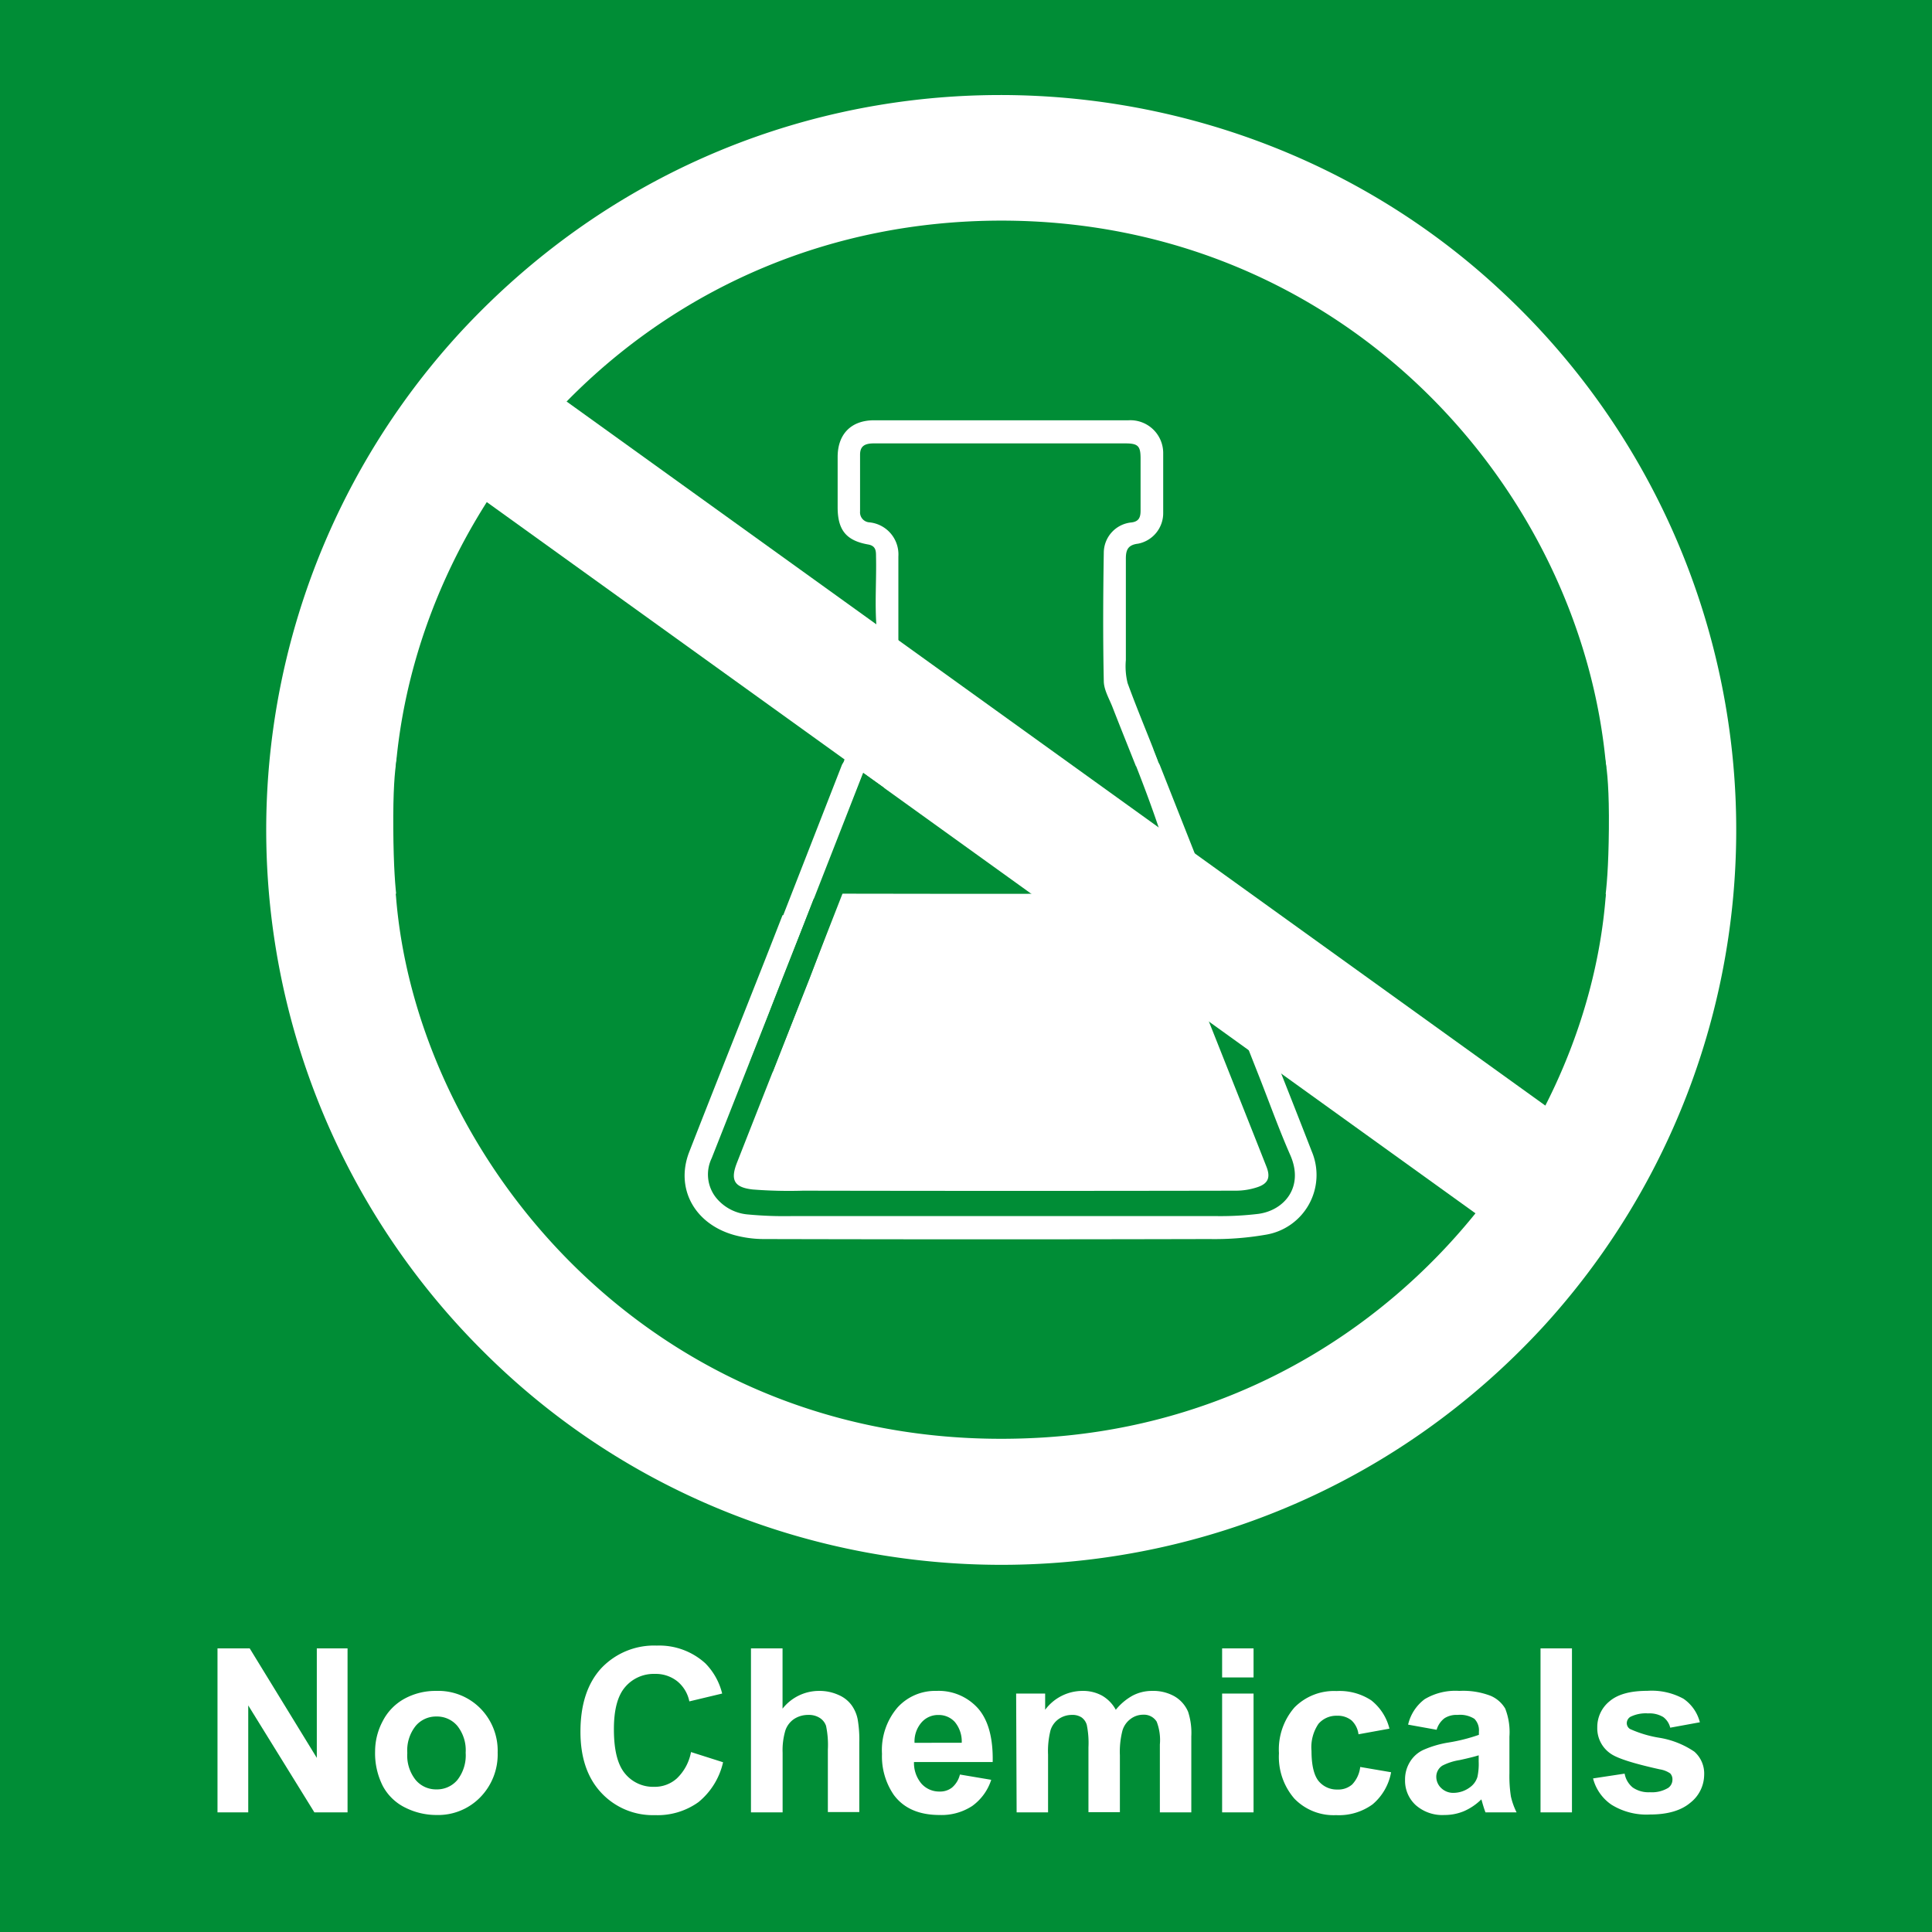 <svg id="No_Chemicals" data-name="No Chemicals" xmlns="http://www.w3.org/2000/svg" viewBox="0 0 278.39 278.39"><defs><style>.cls-1{fill:#008d36;}.cls-2{fill:#fff;}</style></defs><rect class="cls-1" width="278.39" height="278.39"/><path class="cls-2" d="M-2065.87,258.28V234.65h4.64l9.67,15.78V234.65h4.43v23.63h-4.78l-9.53-15.41v15.41Z" transform="translate(2097.21 2.87)"/><path class="cls-2" d="M-2043.16,249.48a9.27,9.27,0,0,1,1.11-4.37,7.65,7.65,0,0,1,3.15-3.22,9.34,9.34,0,0,1,4.55-1.11,8.53,8.53,0,0,1,6.36,2.52,8.68,8.68,0,0,1,2.49,6.37,8.82,8.82,0,0,1-2.51,6.44,8.47,8.47,0,0,1-6.31,2.55,10,10,0,0,1-4.49-1.06,7.3,7.3,0,0,1-3.24-3.12A10.41,10.41,0,0,1-2043.16,249.48Zm4.64.24a5.64,5.64,0,0,0,1.21,3.9,3.82,3.82,0,0,0,3,1.35,3.82,3.82,0,0,0,3-1.35,5.74,5.74,0,0,0,1.2-3.93,5.64,5.64,0,0,0-1.2-3.87,3.82,3.82,0,0,0-3-1.35,3.82,3.82,0,0,0-3,1.35A5.64,5.64,0,0,0-2038.52,249.72Z" transform="translate(2097.21 2.87)"/><path class="cls-2" d="M-1997.64,249.59l4.62,1.47a10.35,10.35,0,0,1-3.54,5.74,10.09,10.09,0,0,1-6.27,1.88,10.15,10.15,0,0,1-7.74-3.22q-3-3.21-3-8.79,0-5.89,3-9.16a10.46,10.46,0,0,1,8-3.26,9.86,9.86,0,0,1,7,2.56,9.38,9.38,0,0,1,2.42,4.35l-4.73,1.13a5,5,0,0,0-1.74-2.9,5,5,0,0,0-3.23-1.06,5.4,5.4,0,0,0-4.27,1.88q-1.64,1.89-1.63,6.11c0,3,.54,5.11,1.61,6.38a5.22,5.22,0,0,0,4.19,1.9,4.75,4.75,0,0,0,3.27-1.21A7,7,0,0,0-1997.64,249.59Z" transform="translate(2097.21 2.87)"/><path class="cls-2" d="M-1984.45,234.65v8.69a6.68,6.68,0,0,1,5.24-2.56,6.62,6.62,0,0,1,2.82.58,4.51,4.51,0,0,1,1.89,1.48,5.2,5.2,0,0,1,.87,2,17.37,17.37,0,0,1,.24,3.4v10h-4.53v-9a13.42,13.42,0,0,0-.26-3.42,2.2,2.2,0,0,0-.91-1.15,2.88,2.88,0,0,0-1.64-.43,3.7,3.7,0,0,0-2,.55,3.24,3.24,0,0,0-1.3,1.65,10,10,0,0,0-.41,3.26v8.58H-1989V234.65Z" transform="translate(2097.21 2.87)"/><path class="cls-2" d="M-1958.89,252.83l4.51.76a7.46,7.46,0,0,1-2.75,3.78,8.08,8.08,0,0,1-4.69,1.29q-4.47,0-6.61-2.91a9.8,9.8,0,0,1-1.69-5.9,9.43,9.43,0,0,1,2.22-6.66,7.31,7.31,0,0,1,5.62-2.41,7.6,7.6,0,0,1,6,2.52c1.47,1.68,2.18,4.26,2.11,7.73h-11.34a4.61,4.61,0,0,0,1.09,3.13,3.42,3.42,0,0,0,2.61,1.12,2.75,2.75,0,0,0,1.79-.58A3.58,3.58,0,0,0-1958.89,252.83Zm.26-4.58a4.39,4.39,0,0,0-1-3,3.11,3.11,0,0,0-2.35-1,3.14,3.14,0,0,0-2.45,1.08,4.16,4.16,0,0,0-1,2.93Z" transform="translate(2097.21 2.87)"/><path class="cls-2" d="M-1950.79,241.16h4.18v2.34a6.72,6.72,0,0,1,5.33-2.72,5.72,5.72,0,0,1,2.85.67,5.22,5.22,0,0,1,2,2.05,8.21,8.21,0,0,1,2.44-2.05,6,6,0,0,1,2.78-.67,6.24,6.24,0,0,1,3.2.76,4.69,4.69,0,0,1,2,2.25,9.8,9.8,0,0,1,.46,3.54v10.95h-4.53V248.5a7.33,7.33,0,0,0-.46-3.29,2.15,2.15,0,0,0-1.94-1,3,3,0,0,0-1.78.58,3.21,3.21,0,0,0-1.21,1.7,12.18,12.18,0,0,0-.37,3.54v8.22h-4.53V248.9a13,13,0,0,0-.24-3.22,2,2,0,0,0-.75-1.08,2.35,2.35,0,0,0-1.38-.36,3.29,3.29,0,0,0-1.89.57,3.13,3.13,0,0,0-1.2,1.62,12.21,12.21,0,0,0-.36,3.53v8.32h-4.53Z" transform="translate(2097.21 2.87)"/><path class="cls-2" d="M-1921.11,238.84v-4.19h4.53v4.19Zm0,19.44V241.16h4.53v17.12Z" transform="translate(2097.21 2.87)"/><path class="cls-2" d="M-1897,246.22l-4.46.81a3.29,3.29,0,0,0-1-2,3.12,3.12,0,0,0-2.07-.67,3.38,3.38,0,0,0-2.7,1.17,6,6,0,0,0-1,3.9c0,2,.34,3.47,1,4.31a3.39,3.39,0,0,0,2.75,1.25,3,3,0,0,0,2.11-.73,4.37,4.37,0,0,0,1.16-2.52l4.45.76a7.87,7.87,0,0,1-2.66,4.62,8.25,8.25,0,0,1-5.27,1.56,7.85,7.85,0,0,1-6-2.37,9.19,9.19,0,0,1-2.23-6.55,9.21,9.21,0,0,1,2.24-6.6,8,8,0,0,1,6.06-2.36,8.3,8.3,0,0,1,5,1.34A7.45,7.45,0,0,1-1897,246.22Z" transform="translate(2097.21 2.87)"/><path class="cls-2" d="M-1890.2,246.38l-4.11-.74a6.37,6.37,0,0,1,2.39-3.67,8.65,8.65,0,0,1,5-1.19,11,11,0,0,1,4.51.71,4.49,4.49,0,0,1,2.09,1.83,9.32,9.32,0,0,1,.61,4.05l0,5.28a19,19,0,0,0,.21,3.33,10,10,0,0,0,.82,2.3h-4.48c-.12-.3-.27-.75-.44-1.34-.07-.27-.13-.45-.16-.53a8.23,8.23,0,0,1-2.48,1.69,7.2,7.2,0,0,1-2.82.56,5.79,5.79,0,0,1-4.16-1.43,4.77,4.77,0,0,1-1.53-3.63,4.78,4.78,0,0,1,.7-2.58,4.44,4.44,0,0,1,1.94-1.74,14.71,14.71,0,0,1,3.6-1.06,25.3,25.3,0,0,0,4.4-1.11v-.45a2.34,2.34,0,0,0-.65-1.86,3.86,3.86,0,0,0-2.43-.56,3.19,3.19,0,0,0-1.88.48A3.22,3.22,0,0,0-1890.2,246.38Zm6.06,3.68q-.87.28-2.76.69a8.22,8.22,0,0,0-2.46.79,1.9,1.9,0,0,0-.89,1.6,2.23,2.23,0,0,0,.71,1.64,2.47,2.47,0,0,0,1.8.69,4,4,0,0,0,2.34-.8,2.83,2.83,0,0,0,1.08-1.5,8.82,8.82,0,0,0,.18-2.21Z" transform="translate(2097.21 2.87)"/><path class="cls-2" d="M-1875.23,258.28V234.65h4.53v23.63Z" transform="translate(2097.21 2.87)"/><path class="cls-2" d="M-1867.66,253.39l4.55-.69a3.33,3.33,0,0,0,1.17,2,4,4,0,0,0,2.48.68,4.53,4.53,0,0,0,2.65-.64,1.46,1.46,0,0,0,.59-1.21,1.24,1.24,0,0,0-.32-.86,3.68,3.68,0,0,0-1.51-.59c-3.66-.81-6-1.54-7-2.21a4.41,4.41,0,0,1-2-3.85,4.76,4.76,0,0,1,1.76-3.74q1.76-1.51,5.44-1.51a9.53,9.53,0,0,1,5.22,1.14,5.84,5.84,0,0,1,2.36,3.39l-4.27.78a2.71,2.71,0,0,0-1-1.53,3.85,3.85,0,0,0-2.19-.53,5,5,0,0,0-2.56.5,1.08,1.08,0,0,0-.51.92,1,1,0,0,0,.45.82,16.62,16.62,0,0,0,4.23,1.27,12.57,12.57,0,0,1,5.05,2,4.2,4.2,0,0,1,1.42,3.37,5.17,5.17,0,0,1-2,4q-2,1.69-5.82,1.69a9.57,9.57,0,0,1-5.53-1.41A6.55,6.55,0,0,1-1867.66,253.39Z" transform="translate(2097.21 2.87)"/><path class="cls-2" d="M-2027.73,191.71a105.91,105.91,0,0,1-3-146.86c41.48-44.63,108.65-44,149.56-6.05A106,106,0,0,1-1875,188.47C-1916.69,233.51-1986.22,233.37-2027.73,191.71Zm-12.45-84.07,1.12,0h31.26c10.24,0,20.49,0,30.73,0a1.33,1.33,0,0,0,1.52-1,36.39,36.39,0,0,1,1.65-4.21,28.3,28.3,0,0,0,3-14.87c-.28-3.39,0-6.82-.08-10.24,0-.76,0-1.53-1.12-1.73-3.18-.56-4.4-2.08-4.41-5.34,0-2.42,0-4.85,0-7.27,0-3.29,1.93-5.27,5.2-5.29,2.81,0,5.62,0,8.43,0q14.14,0,28.28,0a4.73,4.73,0,0,1,5,4.64c0,2.9,0,5.79,0,8.69a4.48,4.48,0,0,1-3.61,4.45c-1.56.18-1.78,1-1.77,2.25,0,4.84,0,9.68,0,14.52a10.13,10.13,0,0,0,.25,3.32c1.37,3.77,2.94,7.45,4.37,11.19a1.18,1.18,0,0,0,1.33.89c2.85,0,5.71,0,8.56,0q23.22,0,46.43,0c2.75,0,5.51.09,8.28.14-3.46-40.37-38-78.91-87.28-78.86C-2002.54,29-2036.78,67.7-2040.18,107.64Zm0,18.26c2.8,38.31,37.78,81.45,92.69,78.4,47-2.61,78.93-41.09,81.68-78.37h-57c.83,2.1,1.66,4.22,2.5,6.34,4,10.26,8.13,20.5,12.12,30.78a8.72,8.72,0,0,1-6.66,12,43,43,0,0,1-8.1.62q-32.11.08-64.22,0a16.26,16.26,0,0,1-4.22-.57c-5.76-1.6-8.55-6.74-6.5-12,3.43-8.79,6.93-17.55,10.39-26.32,1.44-3.64,2.85-7.28,4.28-10.92Zm106.65-18.37c-1.14-2.87-2.27-5.67-3.36-8.47-.48-1.24-1.25-2.5-1.27-3.76-.13-6.18-.1-12.37,0-18.55a4.4,4.4,0,0,1,4-4.34c1.11-.14,1.3-.81,1.3-1.71,0-2.51,0-5,0-7.52,0-1.8-.37-2.16-2.23-2.16q-9.4,0-18.81,0h-17.38c-1.4,0-2,.44-2,1.64,0,2.73,0,5.45,0,8.17a1.44,1.44,0,0,0,1.37,1.57,4.64,4.64,0,0,1,4.15,4.92c0,5.83,0,11.67,0,17.51a4.19,4.19,0,0,1-.28,1.49c-.73,1.94-1.51,3.86-2.27,5.78s-8.42,21.82-9.19,23.8c6.5,0,28.64.06,34.91,0C-1944.1,125.9-1914.07,156.93-1933.5,107.53Zm3.17,18.11c.17.53.22.73.29.92l8.34,21c2.33,5.88,4.68,11.77,7,17.66.63,1.58.26,2.48-1.37,3a9.76,9.76,0,0,1-3,.48q-31.19.06-62.38,0a67.31,67.31,0,0,1-7.25-.17c-2.73-.3-3.26-1.39-2.28-3.88q5.2-13.23,10.43-26.46c1-2.59,4.22-11.23,4.22-11.23s-3.33-1-3.64-.21l-1.5,3.85c-1.67,4.25-3.36,8.49-5,12.74l-8.16,20.68a5.38,5.38,0,0,0,.59,5.64,6.6,6.6,0,0,0,4.67,2.47,55.9,55.9,0,0,0,6.34.23q30.49,0,61,0a45.68,45.68,0,0,0,6.19-.32c3.76-.52,6.59-3.91,4.58-8.47-1.56-3.55-2.88-7.21-4.29-10.82q-5.19-13.17-10.38-26.33a1.3,1.3,0,0,0-.86-.69C-1928,125.68-1929,125.69-1930.33,125.64Z" transform="translate(2097.21 2.87)"/><path class="cls-2" d="M-2041.54,82.54" transform="translate(2097.21 2.87)"/><path class="cls-1" d="M-1984.35,129h-55.19s-.92-1.49-1-12.44,1-11.5,1-11.5H-1975Z" transform="translate(2097.21 2.87)"/><path class="cls-1" d="M-1921.54,129h55.06s1-1.49,1.1-12.44-1.1-11.5-1.1-11.5H-1931Z" transform="translate(2097.21 2.87)"/><rect class="cls-2" x="-1960.84" y="19.42" width="18.48" height="185.92" transform="translate(1194.09 -1534.61) rotate(-54.27)"/><path class="cls-2" d="M-1973.88,77.64" transform="translate(2097.21 2.87)"/><polygon class="cls-1" points="111.33 154.5 108 153.2 124.37 111.37 127.37 113.51 111.33 154.5"/></svg>